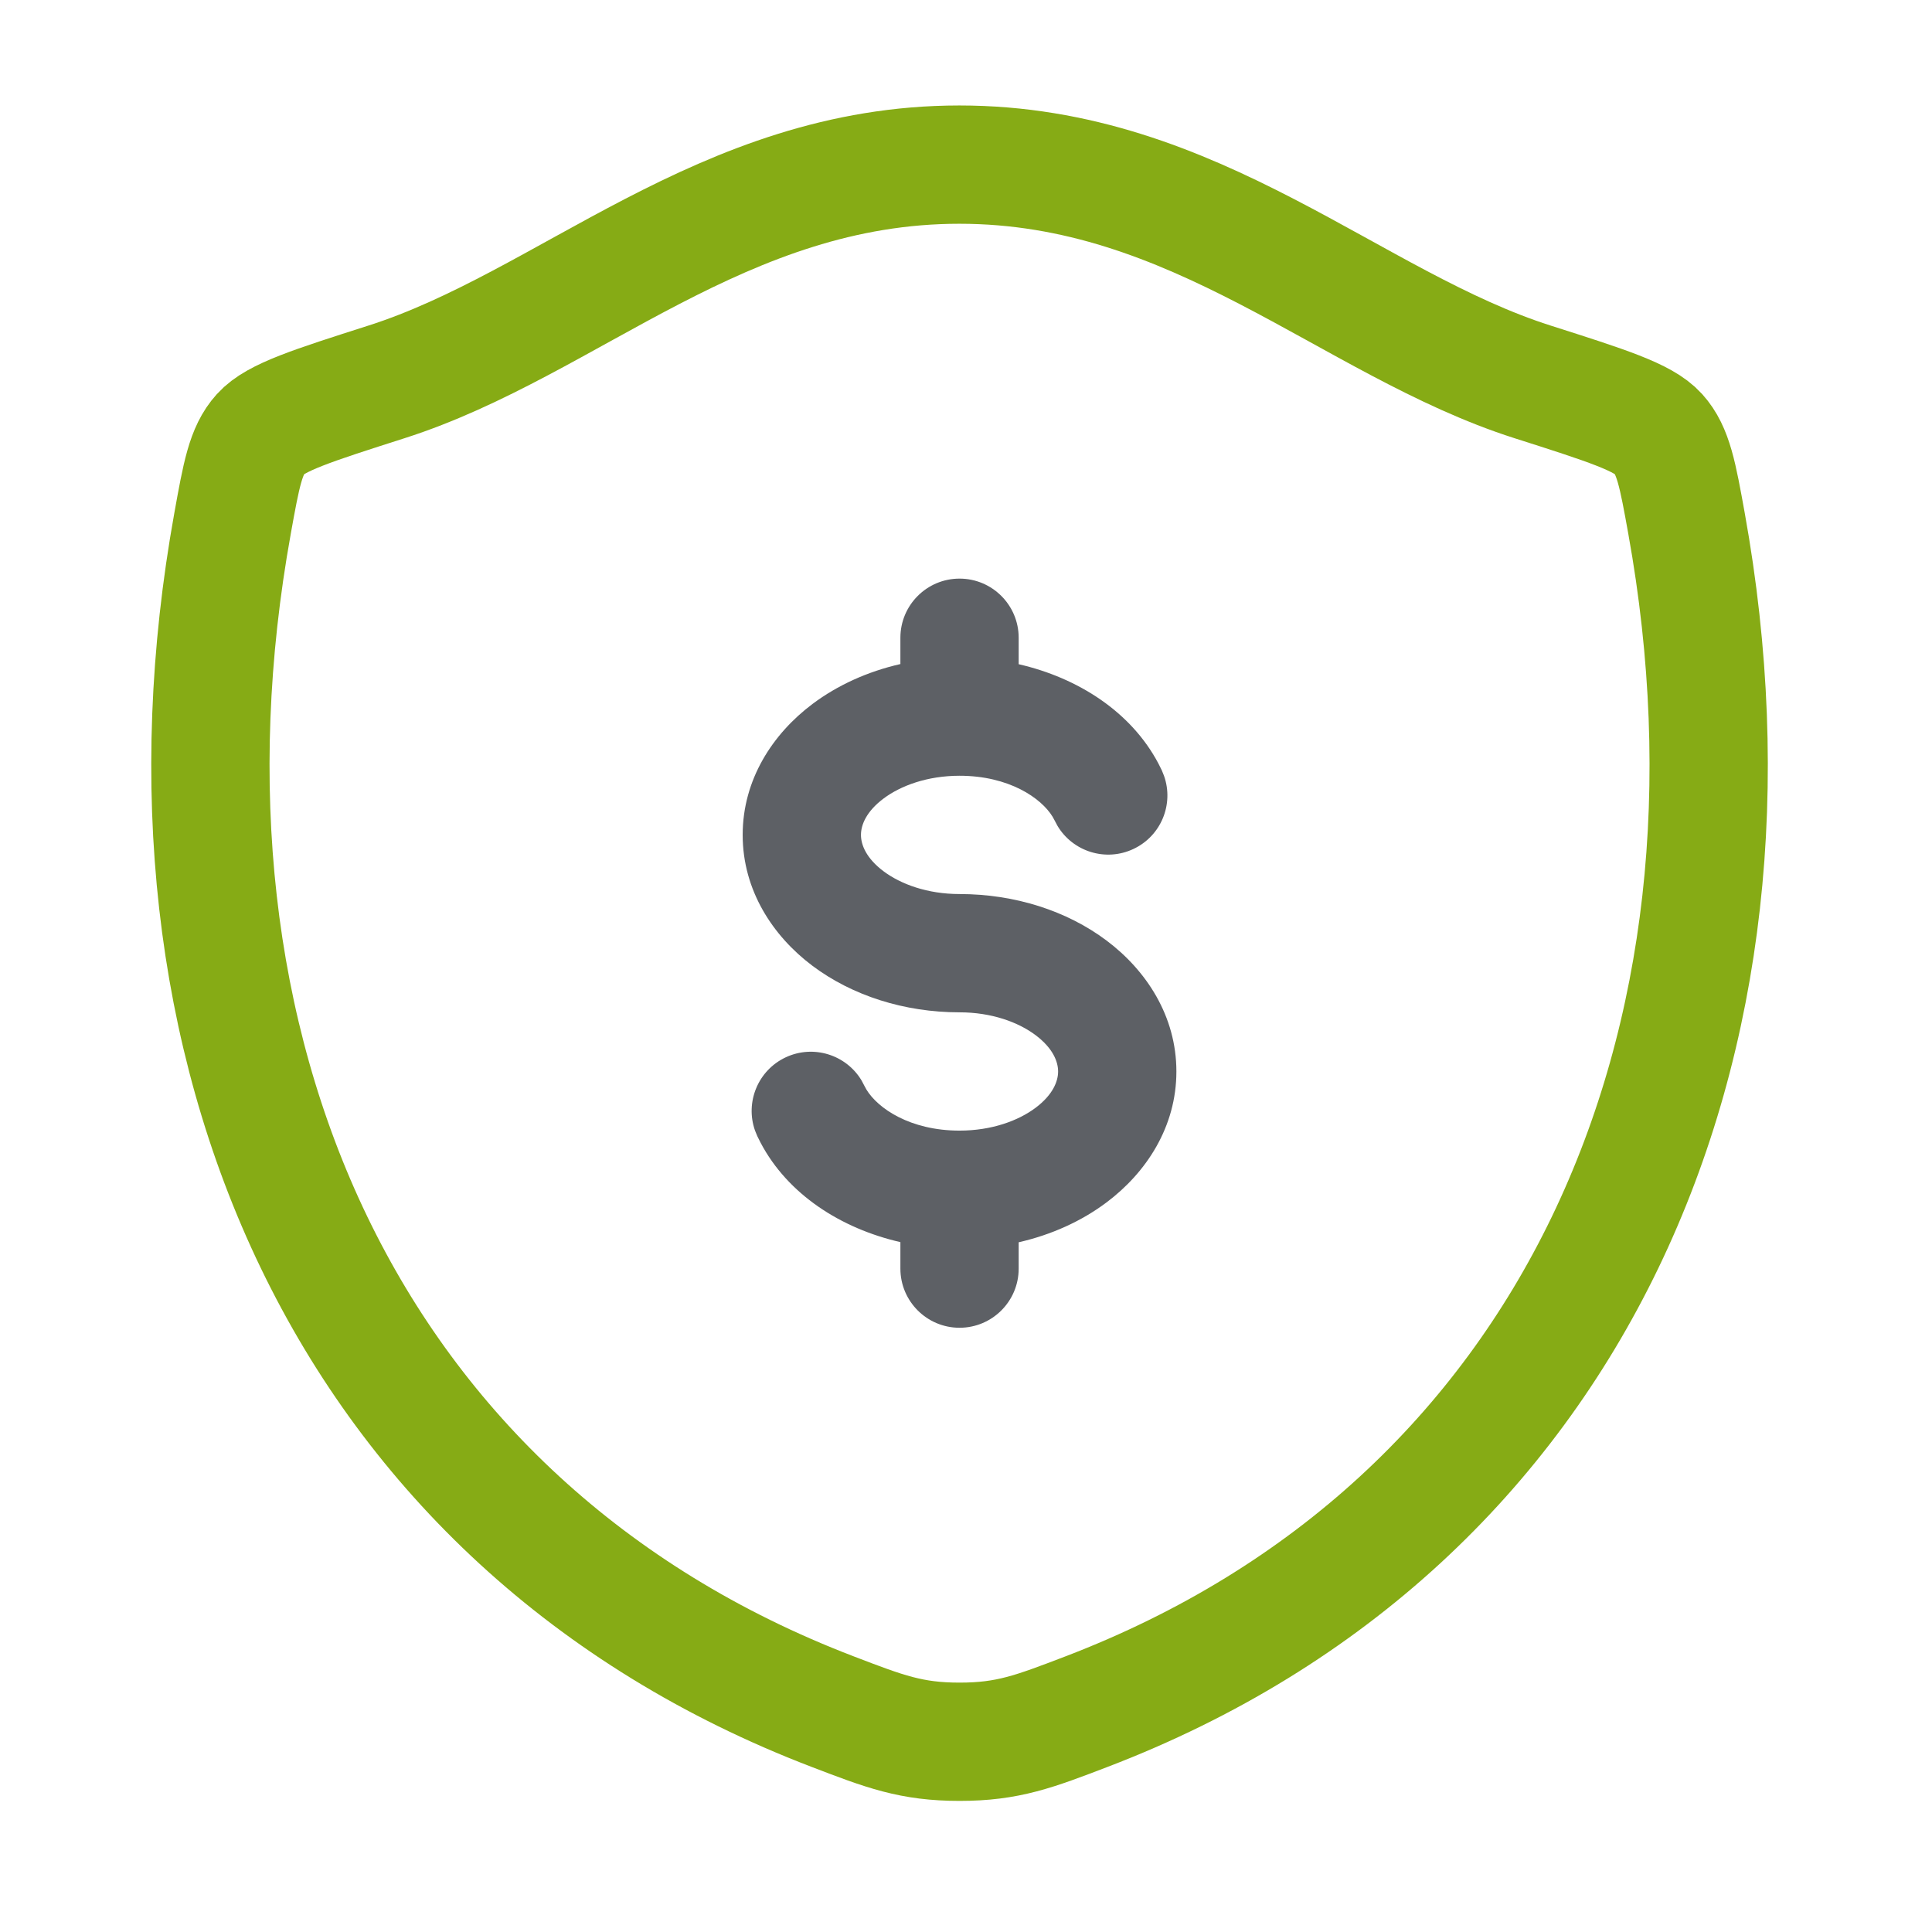 <?xml version="1.0" encoding="UTF-8"?> <svg xmlns="http://www.w3.org/2000/svg" width="49" height="49" viewBox="0 0 49 49" fill="none"><path d="M22.836 32.175V31.503C21.324 31.157 19.98 30.29 19.291 28.983L19.206 28.813L19.148 28.671C18.896 27.954 19.223 27.148 19.926 26.817C20.629 26.487 21.458 26.749 21.85 27.401L21.922 27.537L21.973 27.631C22.262 28.11 23.083 28.675 24.336 28.675C25.148 28.675 25.825 28.426 26.265 28.096C26.704 27.766 26.836 27.425 26.836 27.175C26.836 26.925 26.704 26.584 26.265 26.254C25.825 25.924 25.148 25.675 24.336 25.675C22.938 25.675 21.615 25.252 20.607 24.496C19.6 23.74 18.836 22.581 18.836 21.175C18.836 19.769 19.6 18.61 20.607 17.854C21.244 17.376 22.008 17.031 22.836 16.842V16.175C22.836 15.347 23.508 14.675 24.336 14.675C25.164 14.675 25.836 15.347 25.836 16.175V16.846C27.348 17.192 28.692 18.06 29.381 19.367L29.466 19.537L29.523 19.679C29.776 20.396 29.449 21.202 28.746 21.532C28.043 21.863 27.213 21.6 26.822 20.948L26.75 20.813L26.699 20.719C26.41 20.24 25.589 19.675 24.336 19.675C23.524 19.675 22.847 19.924 22.407 20.254C21.968 20.584 21.836 20.925 21.836 21.175C21.836 21.425 21.968 21.766 22.407 22.096C22.847 22.426 23.524 22.675 24.336 22.675C25.734 22.675 27.057 23.098 28.064 23.854C29.072 24.61 29.836 25.769 29.836 27.175C29.836 28.581 29.072 29.74 28.064 30.496C27.428 30.974 26.664 31.318 25.836 31.507V32.175C25.836 33.003 25.164 33.675 24.336 33.675C23.508 33.675 22.836 33.003 22.836 32.175Z" fill="#5D6065"></path><path d="M24.332 4.175C18.316 4.175 14.416 8.213 9.804 9.685C7.928 10.285 6.99 10.583 6.61 11.005C6.23 11.425 6.12 12.043 5.898 13.275C3.518 26.467 8.718 38.663 21.118 43.411C22.448 43.921 23.114 44.175 24.338 44.175C25.562 44.175 26.23 43.919 27.562 43.409C39.96 38.663 45.154 26.467 42.774 13.275C42.552 12.043 42.44 11.425 42.06 11.003C41.68 10.581 40.744 10.283 38.868 9.685C34.254 8.213 30.348 4.175 24.332 4.175Z" stroke="#86AB15" stroke-width="3" stroke-linecap="round" stroke-linejoin="round"></path></svg> 
